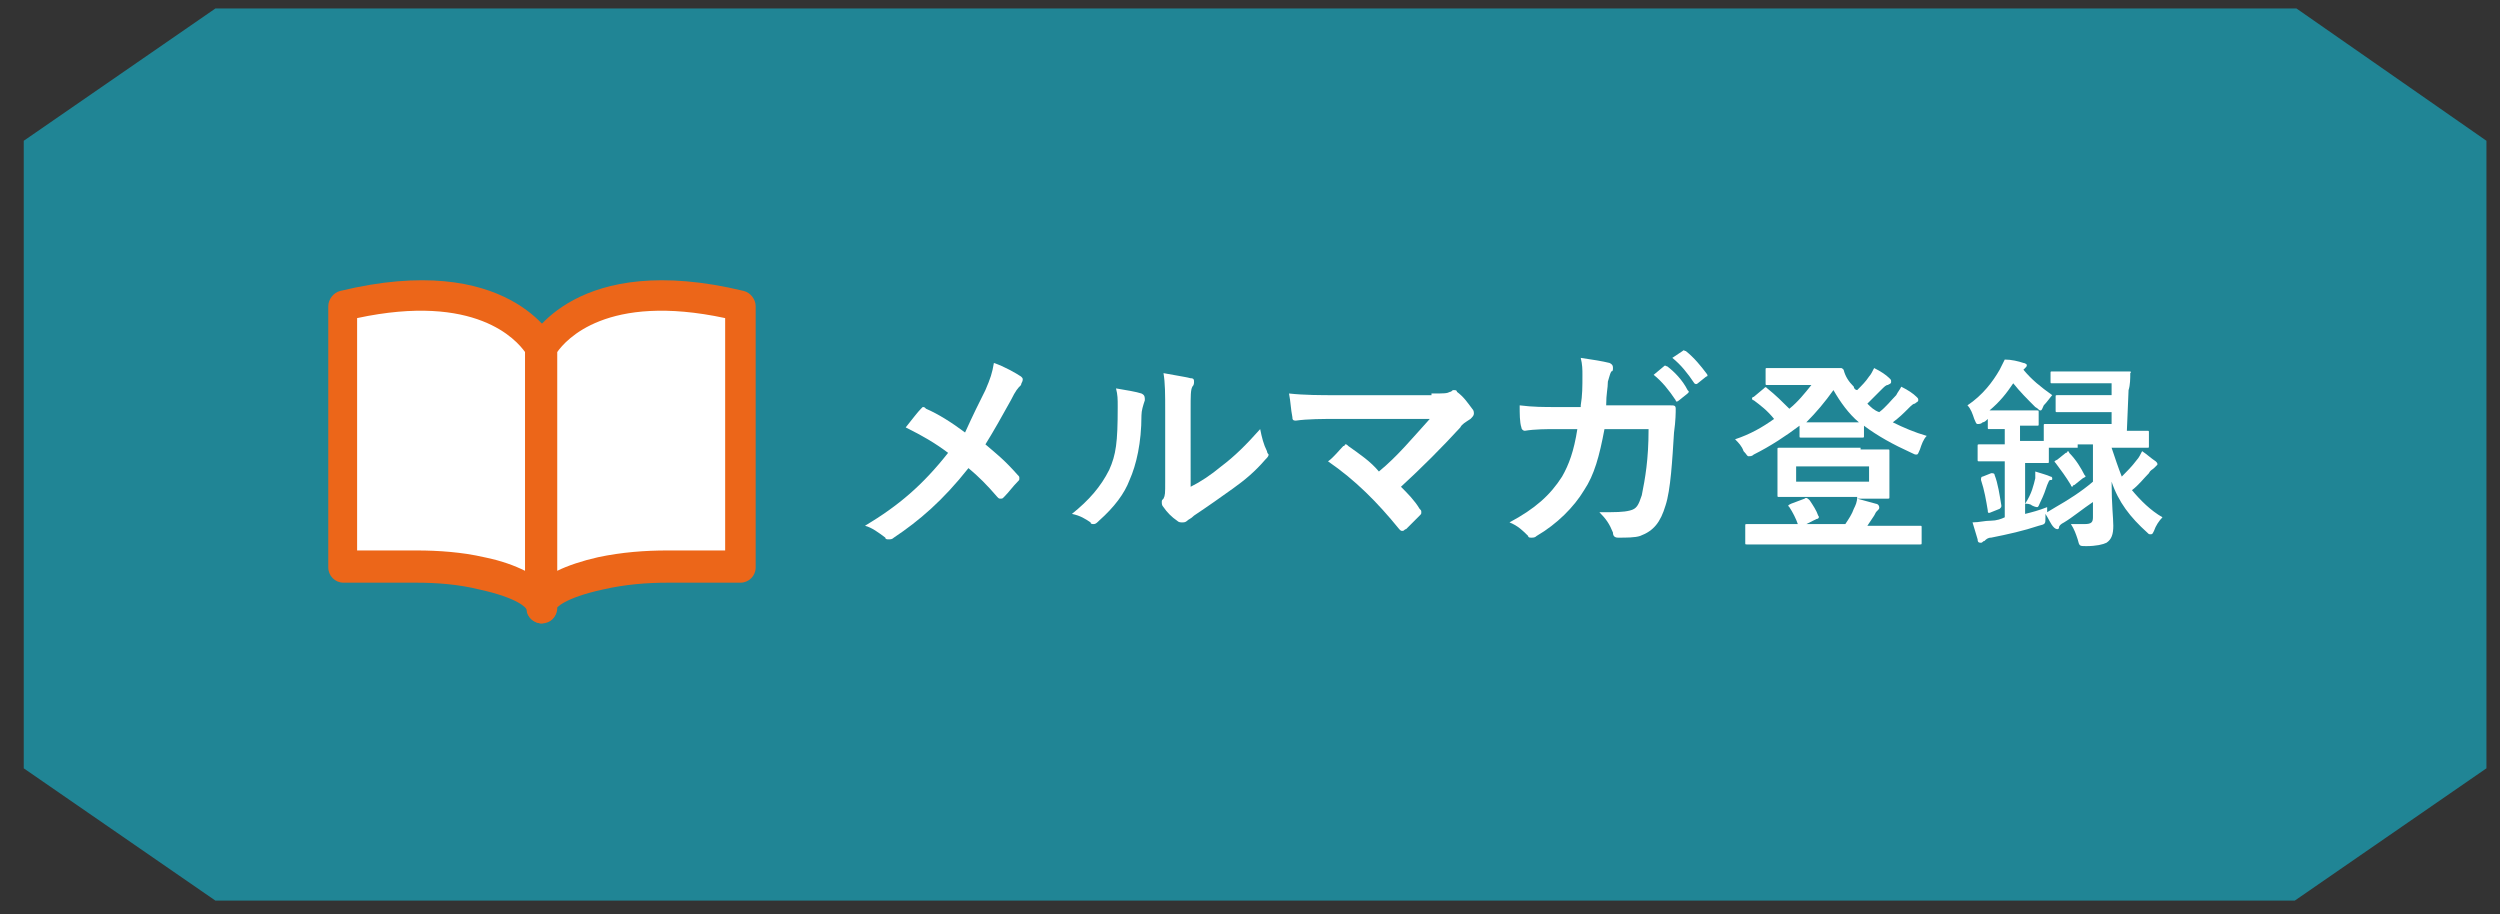 <?xml version="1.0" encoding="utf-8"?>
<!-- Generator: Adobe Illustrator 24.0.1, SVG Export Plug-In . SVG Version: 6.00 Build 0)  -->
<svg version="1.1" id="レイヤー_1" xmlns="http://www.w3.org/2000/svg" xmlns:xlink="http://www.w3.org/1999/xlink" x="0px"
	 y="0px" viewBox="0 0 147.4 53.9" style="enable-background:new 0 0 147.4 53.9;" xml:space="preserve">
<rect x="0" y="0" width="147.4" height="53.9" fill="#333333" stroke="none"/>
<style type="text/css">
	.st0{fill:#208595;}
	.st1{fill:#FFFFFF;}
	.st2{fill:#EC6619;}
</style>
<path id="パス_118" class="st0" d="M135.4,0.5H12.7L1.4,8.3v37l11.3,7.8h122.6l11.3-7.8v-37L135.4,0.5z"/>
<g>
	<path class="st1" d="M58.1,23c0.3-0.7,0.4-1,0.5-1.6c0.6,0.2,1.3,0.6,1.6,0.8c0.1,0.1,0.1,0.1,0.1,0.2c0,0.1-0.1,0.2-0.1,0.3
		c-0.2,0.2-0.3,0.3-0.6,0.9c-0.5,0.9-1,1.8-1.5,2.6c0.7,0.6,1.1,0.9,1.9,1.8c0.1,0.1,0.1,0.1,0.1,0.2c0,0.1,0,0.1-0.1,0.2
		c-0.3,0.3-0.5,0.6-0.8,0.9c-0.1,0.1-0.1,0.1-0.2,0.1c-0.1,0-0.1,0-0.2-0.1c-0.6-0.7-1.1-1.2-1.7-1.7c-1.5,1.9-2.9,3.1-4.4,4.1
		c-0.1,0.1-0.2,0.1-0.3,0.1c-0.1,0-0.2,0-0.2-0.1c-0.4-0.3-0.8-0.6-1.2-0.7c2-1.2,3.4-2.4,4.9-4.3c-0.8-0.6-1.5-1-2.5-1.5
		c0.4-0.5,0.7-0.9,0.9-1.1c0,0,0.1-0.1,0.1-0.1c0.1,0,0.1,0,0.2,0.1c0.7,0.3,1.5,0.8,2.3,1.4C57.4,24.4,57.7,23.8,58.1,23z"/>
	<path class="st1" d="M67.3,23.2c0.2,0.1,0.2,0.2,0.2,0.4c-0.1,0.3-0.2,0.6-0.2,0.9c0,1.6-0.3,2.9-0.7,3.8c-0.3,0.8-0.9,1.6-1.8,2.4
		c-0.1,0.1-0.2,0.2-0.3,0.2c-0.1,0-0.2,0-0.2-0.1c-0.3-0.2-0.6-0.4-1.1-0.5c1-0.8,1.7-1.6,2.2-2.6c0.4-0.9,0.5-1.6,0.5-3.7
		c0-0.5,0-0.7-0.1-1.1C66.4,23,67,23.1,67.3,23.2z M70.2,28.7c0.6-0.3,1.2-0.7,1.8-1.2c0.8-0.6,1.5-1.3,2.3-2.2
		c0.1,0.5,0.2,0.9,0.4,1.3c0,0.1,0.1,0.2,0.1,0.2c0,0.1-0.1,0.2-0.2,0.3c-0.6,0.7-1.2,1.2-1.9,1.7c-0.7,0.5-1.4,1-2.3,1.6
		c-0.2,0.2-0.3,0.2-0.4,0.3c-0.1,0.1-0.2,0.1-0.3,0.1c-0.1,0-0.2,0-0.3-0.1c-0.3-0.2-0.6-0.5-0.8-0.8c-0.1-0.1-0.1-0.2-0.1-0.3
		c0-0.1,0-0.1,0.1-0.2c0.1-0.2,0.1-0.3,0.1-1v-4.1c0-1.1,0-1.7-0.1-2.3c0.5,0.1,1.2,0.2,1.6,0.3c0.2,0,0.2,0.1,0.2,0.2
		c0,0.1,0,0.2-0.1,0.3c-0.1,0.2-0.1,0.5-0.1,1.4V28.7z"/>
	<path class="st1" d="M84.4,23.2c0.8,0,0.9,0,1.1-0.1c0.1,0,0.1-0.1,0.2-0.1c0.1,0,0.2,0,0.2,0.1c0.4,0.3,0.6,0.6,0.9,1
		c0.1,0.1,0.1,0.2,0.1,0.3c0,0.1-0.1,0.2-0.2,0.3c-0.3,0.2-0.5,0.3-0.6,0.5c-1.1,1.2-2.3,2.4-3.5,3.5c0.4,0.4,0.8,0.8,1.1,1.3
		c0.1,0.1,0.1,0.1,0.1,0.2c0,0.1,0,0.1-0.1,0.2c-0.3,0.3-0.5,0.5-0.8,0.8c-0.1,0-0.1,0.1-0.2,0.1s-0.1,0-0.2-0.1
		c-1.3-1.6-2.6-2.9-4.2-4c0.3-0.2,0.7-0.7,0.9-0.9c0.1,0,0.1-0.1,0.1-0.1c0.1,0,0.1,0,0.2,0.1c0.7,0.5,1.3,0.9,1.8,1.5
		c1.1-0.9,2-2,3-3.1l-5.5,0c-0.8,0-1.7,0-2.4,0.1c-0.2,0-0.2-0.1-0.2-0.2c-0.1-0.5-0.1-0.9-0.2-1.4c0.9,0.1,1.9,0.1,2.8,0.1H84.4z"
		/>
	<path class="st1" d="M93.2,23.9c0.1-0.6,0.1-1.1,0.1-1.8c0-0.3,0-0.6-0.1-1c0.7,0.1,1.3,0.2,1.7,0.3c0.2,0.1,0.2,0.2,0.2,0.3
		c0,0.1,0,0.2-0.1,0.2c-0.1,0.2-0.1,0.3-0.2,0.6c0,0.4-0.1,0.7-0.1,1.4h2c0.6,0,1.2,0,1.8,0c0.2,0,0.3,0,0.3,0.2
		c0,0.2,0,0.7-0.1,1.4c-0.1,1.6-0.2,3.4-0.5,4.3c-0.3,1-0.7,1.5-1.5,1.8c-0.3,0.1-0.8,0.1-1.3,0.1c-0.2,0-0.3-0.1-0.3-0.3
		c-0.2-0.5-0.4-0.8-0.8-1.2c1,0,1.4,0,1.8-0.1c0.4-0.1,0.5-0.3,0.7-0.9c0.2-1,0.4-2.1,0.4-3.9h-2.6c-0.3,1.6-0.6,2.7-1.2,3.6
		c-0.6,1-1.6,2-2.8,2.7c-0.1,0.1-0.2,0.1-0.3,0.1c-0.1,0-0.2,0-0.2-0.1c-0.3-0.3-0.6-0.6-1.1-0.8c1.5-0.8,2.4-1.6,3.1-2.7
		c0.4-0.7,0.7-1.5,0.9-2.8h-1.2c-0.6,0-1.3,0-1.9,0.1c-0.1,0-0.2-0.1-0.2-0.2c-0.1-0.3-0.1-0.8-0.1-1.3c0.8,0.1,1.4,0.1,2.2,0.1
		H93.2z M98.1,21.6c0.1-0.1,0.1,0,0.2,0c0.4,0.3,0.9,0.8,1.2,1.4c0.1,0.1,0.1,0.1,0,0.2l-0.5,0.4c-0.1,0.1-0.2,0.1-0.2,0
		c-0.4-0.6-0.8-1.1-1.3-1.5L98.1,21.6z M99.2,20.7c0.1-0.1,0.1,0,0.2,0c0.5,0.4,0.9,0.9,1.2,1.3c0.1,0.1,0.1,0.2,0,0.2l-0.5,0.4
		c-0.1,0.1-0.2,0-0.2,0c-0.4-0.6-0.8-1.1-1.3-1.5L99.2,20.7z"/>
	<path class="st1" d="M107.4,21.7c0.7,0,1,0,1.1,0c0.1,0,0.1,0,0.2,0.1c0.1,0.4,0.3,0.7,0.6,1c0,0.1,0.1,0.2,0.2,0.2
		c0.3-0.3,0.5-0.5,0.7-0.8c0.1-0.1,0.2-0.3,0.3-0.5c0.4,0.2,0.7,0.4,0.9,0.6c0.1,0.1,0.1,0.1,0.1,0.2c0,0.1,0,0.1-0.2,0.2
		c-0.1,0-0.2,0.1-0.4,0.3c-0.3,0.3-0.5,0.5-0.8,0.8c0.2,0.2,0.4,0.4,0.7,0.5c0.4-0.3,0.7-0.7,1-1c0.1-0.2,0.2-0.3,0.3-0.5
		c0.4,0.2,0.7,0.4,0.9,0.6c0.1,0.1,0.1,0.1,0.1,0.2s-0.1,0.1-0.2,0.2c-0.1,0-0.2,0.1-0.4,0.3c-0.3,0.3-0.5,0.5-0.9,0.8
		c0.6,0.3,1.3,0.6,2,0.8c-0.2,0.2-0.3,0.5-0.4,0.8c-0.1,0.2-0.1,0.3-0.2,0.3c-0.1,0-0.1,0-0.3-0.1c-1.1-0.5-2-1-2.8-1.6v0.6
		c0,0.1,0,0.1-0.1,0.1c-0.1,0-0.3,0-1.2,0h-1.2c-0.9,0-1.1,0-1.2,0c-0.1,0-0.1,0-0.1-0.1v-0.6c-0.8,0.6-1.7,1.2-2.7,1.7
		c-0.1,0.1-0.2,0.1-0.3,0.1c-0.1,0-0.1-0.1-0.3-0.3c-0.1-0.3-0.3-0.5-0.5-0.7c0.9-0.3,1.6-0.7,2.3-1.2c-0.4-0.5-0.8-0.8-1.2-1.1
		c-0.1,0-0.1-0.1-0.1-0.1c0,0,0-0.1,0.1-0.1l0.6-0.5c0.1-0.1,0.1-0.1,0.2,0c0.5,0.4,0.9,0.8,1.3,1.2c0.5-0.4,0.9-0.9,1.3-1.4h-1.3
		c-0.9,0-1.2,0-1.3,0c-0.1,0-0.1,0-0.1-0.1v-0.8c0-0.1,0-0.1,0.1-0.1c0.1,0,0.4,0,1.3,0H107.4z M109.7,26.5c1.1,0,1.5,0,1.6,0
		c0.1,0,0.1,0,0.1,0.1c0,0.1,0,0.3,0,0.9v0.9c0,0.6,0,0.8,0,0.9c0,0.1,0,0.1-0.1,0.1c-0.1,0-0.5,0-1.6,0h-0.2
		c0.4,0.1,0.7,0.2,1.1,0.3c0.1,0,0.2,0.1,0.2,0.2c0,0.1,0,0.1-0.1,0.2c-0.1,0.1-0.1,0.1-0.2,0.3l-0.4,0.6h1.6c1.1,0,1.5,0,1.5,0
		c0.1,0,0.1,0,0.1,0.1v0.9c0,0.1,0,0.1-0.1,0.1c-0.1,0-0.4,0-1.5,0h-7.2c-1.1,0-1.5,0-1.5,0c-0.1,0-0.1,0-0.1-0.1V31
		c0-0.1,0-0.1,0.1-0.1c0.1,0,0.4,0,1.5,0h1.5c-0.1-0.3-0.3-0.7-0.5-1c-0.1-0.1-0.1-0.1,0.1-0.2l0.8-0.3c0.1-0.1,0.2,0,0.3,0.1
		c0.2,0.3,0.4,0.6,0.5,0.9c0.1,0.1,0,0.2-0.1,0.2l-0.6,0.3h2.3c0.2-0.3,0.4-0.6,0.5-0.9c0.1-0.2,0.2-0.4,0.2-0.7h-3
		c-1.1,0-1.5,0-1.6,0c-0.1,0-0.1,0-0.1-0.1c0-0.1,0-0.3,0-0.9v-0.9c0-0.6,0-0.8,0-0.9c0-0.1,0-0.1,0.1-0.1c0.1,0,0.5,0,1.6,0H109.7z
		 M105.9,28.4h4.3v-0.9h-4.3V28.4z M108.7,24.9c0.5,0,0.7,0,0.9,0c-0.6-0.5-1.1-1.2-1.5-1.9c-0.5,0.7-1,1.3-1.6,1.9c0.2,0,0.5,0,1,0
		H108.7z"/>
	<path class="st1" d="M124.5,26.4c0.2,0.6,0.4,1.2,0.6,1.7c0.3-0.3,0.6-0.6,0.9-1c0.1-0.1,0.2-0.3,0.3-0.5c0.3,0.2,0.5,0.4,0.8,0.6
		c0.1,0.1,0.1,0.1,0.1,0.2c0,0-0.1,0.1-0.2,0.2c-0.1,0.1-0.2,0.1-0.3,0.3c-0.3,0.3-0.6,0.7-1,1c0.5,0.6,1.1,1.2,1.8,1.6
		c-0.2,0.2-0.4,0.5-0.5,0.8c-0.1,0.2-0.1,0.2-0.2,0.2c-0.1,0-0.1,0-0.2-0.1c-1-0.9-1.7-1.8-2.1-3c0,1.4,0.1,2.1,0.1,2.6
		c0,0.5-0.1,0.8-0.4,1c-0.2,0.1-0.6,0.2-1.2,0.2c-0.4,0-0.4,0-0.5-0.4c-0.1-0.3-0.2-0.6-0.4-0.9c0.4,0,0.6,0,0.8,0
		c0.4,0,0.5-0.1,0.5-0.4v-0.9c-0.6,0.4-1.2,0.9-1.7,1.2c-0.2,0.1-0.3,0.2-0.3,0.3c0,0.1-0.1,0.1-0.1,0.1c0,0-0.1,0-0.2-0.1
		c-0.2-0.2-0.3-0.5-0.5-0.8c0,0.1,0,0.1,0,0.2c0,0.4,0,0.4-0.4,0.5c-0.9,0.3-1.8,0.5-2.8,0.7c-0.2,0-0.3,0.1-0.4,0.2
		c-0.1,0-0.1,0.1-0.2,0.1c-0.1,0-0.2,0-0.2-0.2c-0.1-0.3-0.2-0.7-0.3-1c0.4,0,0.7-0.1,1.1-0.1c0.3,0,0.6-0.1,0.8-0.2v-3.3h-0.3
		c-0.9,0-1.2,0-1.2,0c-0.1,0-0.1,0-0.1-0.1v-0.8c0-0.1,0-0.1,0.1-0.1c0.1,0,0.3,0,1.2,0h0.3v-0.9c-0.6,0-0.8,0-0.9,0
		c-0.1,0-0.1,0-0.1-0.1v-0.5c-0.1,0.1-0.2,0.2-0.3,0.2c-0.1,0.1-0.2,0.1-0.3,0.1c-0.1,0-0.1-0.1-0.2-0.3c-0.1-0.3-0.2-0.6-0.4-0.8
		c0.9-0.6,1.5-1.4,1.9-2.1c0.1-0.2,0.2-0.4,0.3-0.6c0.4,0,0.8,0.1,1.1,0.2c0.1,0,0.2,0.1,0.2,0.1c0,0.1,0,0.1-0.1,0.2l-0.1,0.1
		c0.5,0.6,1,1,1.7,1.5c-0.1,0.1-0.3,0.4-0.5,0.6c-0.1,0.2-0.1,0.3-0.2,0.3c-0.1,0-0.1-0.1-0.3-0.2c-0.5-0.5-0.9-0.9-1.3-1.4
		c-0.4,0.6-0.8,1.1-1.4,1.6c0.2,0,0.4,0,0.8,0h1c0.7,0,0.9,0,1,0c0.1,0,0.1,0,0.1,0.1v0.7c0,0.1,0,0.1-0.1,0.1c-0.1,0-0.3,0-1,0v0.9
		h0.1c0.9,0,1.2,0,1.2,0h0.1v-0.9c0-0.1,0-0.1,0.1-0.1c0.1,0,0.4,0,1.6,0h2.3l0-0.7h-1.8c-1,0-1.3,0-1.4,0c-0.1,0-0.1,0-0.1-0.1
		v-0.8c0-0.1,0-0.1,0.1-0.1c0.1,0,0.4,0,1.4,0h1.8l0-0.7h-2.2c-0.9,0-1.3,0-1.3,0c-0.1,0-0.1,0-0.1-0.1V22c0-0.1,0-0.1,0.1-0.1
		c0.1,0,0.4,0,1.3,0h1.9c1,0,1.3,0,1.3,0c0.1,0,0.2,0,0.1,0.1c0,0.3,0,0.7-0.1,1l-0.1,2.4c0.9,0,1.2,0,1.2,0c0.1,0,0.1,0,0.1,0.1
		v0.8c0,0.1,0,0.1-0.1,0.1c-0.1,0-0.4,0-1.6,0H124.5z M117.4,27.9c0.1,0,0.2,0,0.2,0.1c0.2,0.5,0.3,1.2,0.4,1.8c0,0.1,0,0.1-0.1,0.2
		l-0.5,0.2c-0.2,0.1-0.2,0-0.2-0.1c-0.1-0.6-0.2-1.2-0.4-1.8c0-0.1,0-0.2,0.1-0.2L117.4,27.9z M122.5,26.4c-1.1,0-1.5,0-1.6,0h-0.1
		v0.8c0,0.1,0,0.1-0.1,0.1c-0.1,0-0.3,0-1.2,0h-0.1v3c0.4-0.1,0.8-0.2,1.3-0.4c0,0.1,0,0.2,0,0.3l0.5-0.3c0.7-0.4,1.5-0.9,2.2-1.5
		v-2.2H122.5z M120,28.2c0-0.1,0-0.3,0-0.4c0.3,0.1,0.7,0.2,0.9,0.3c0.1,0,0.1,0.1,0.1,0.1c0,0.1,0,0.1-0.1,0.1
		c-0.1,0-0.1,0.1-0.2,0.3c-0.1,0.3-0.2,0.6-0.4,1c-0.1,0.2-0.1,0.3-0.2,0.3c0,0-0.1,0-0.3-0.1c-0.1-0.1-0.3-0.1-0.4-0.1
		C119.8,29.1,119.9,28.6,120,28.2z M121.8,26.7c0.1,0,0.1-0.1,0.1-0.1c0,0,0.1,0,0.1,0.1c0.4,0.4,0.7,0.9,0.9,1.3
		c0.1,0.1,0.1,0.1-0.1,0.2l-0.5,0.4c-0.1,0-0.1,0.1-0.1,0.1s-0.1,0-0.1-0.1c-0.3-0.5-0.6-0.9-0.9-1.3c-0.1-0.1-0.1-0.1,0.1-0.2
		L121.8,26.7z"/>
</g>
<g id="グループ_57_1_" transform="translate(968.055 1152.955)">
	<g>
		<path id="パス_116_2_" class="st1" d="M-947.8-1134.9v15.4h4.3c1.3,0,2.6,0.1,3.9,0.4c1.6,0.3,3.5,1,3.5,2v-15.3
			C-936.1-1132.4-938.5-1137.2-947.8-1134.9z"/>
		<path class="st2" d="M-936.1-1116.2c-0.5,0-0.9-0.4-0.9-0.8c0-0.1-0.5-0.7-2.8-1.2c-1.2-0.3-2.5-0.4-3.7-0.4h-4.3
			c-0.5,0-0.9-0.4-0.9-0.9v-15.4c0-0.4,0.3-0.8,0.7-0.9c9.9-2.4,12.6,2.8,12.7,3c0.1,0.1,0.1,0.3,0.1,0.4v15.3
			C-935.2-1116.6-935.6-1116.3-936.1-1116.2C-936.1-1116.2-936.1-1116.2-936.1-1116.2z M-943.5-1120.5c1.3,0,2.7,0.1,4,0.4
			c1,0.2,1.8,0.5,2.4,0.8v-12.9c-0.5-0.7-2.9-3.5-9.9-2v13.7H-943.5C-943.5-1120.5-943.5-1120.5-943.5-1120.5z"/>
	</g>
	<g>
		<path id="パス_117_2_" class="st1" d="M-924.4-1134.9v15.4h-4.3c-1.3,0-2.6,0.1-3.9,0.4c-1.6,0.3-3.5,1-3.5,2v-15.3
			C-936.1-1132.4-933.7-1137.2-924.4-1134.9z"/>
		<path class="st2" d="M-936.1-1116.2C-936.1-1116.2-936.1-1116.2-936.1-1116.2c-0.5,0-0.9-0.4-0.9-0.9v-15.3c0-0.1,0-0.3,0.1-0.4
			c0.1-0.2,2.8-5.4,12.7-3c0.4,0.1,0.7,0.5,0.7,0.9v15.4c0,0.5-0.4,0.9-0.9,0.9h-4.3c-1.2,0-2.5,0.1-3.8,0.4
			c-2.3,0.5-2.8,1.1-2.8,1.2C-935.2-1116.6-935.6-1116.2-936.1-1116.2z M-935.2-1132.2v12.9c0.6-0.3,1.5-0.6,2.4-0.8
			c1.4-0.3,2.8-0.4,4.1-0.4h3.4v-13.7C-932.3-1135.7-934.7-1132.9-935.2-1132.2z"/>
	</g>
</g>
</svg>
